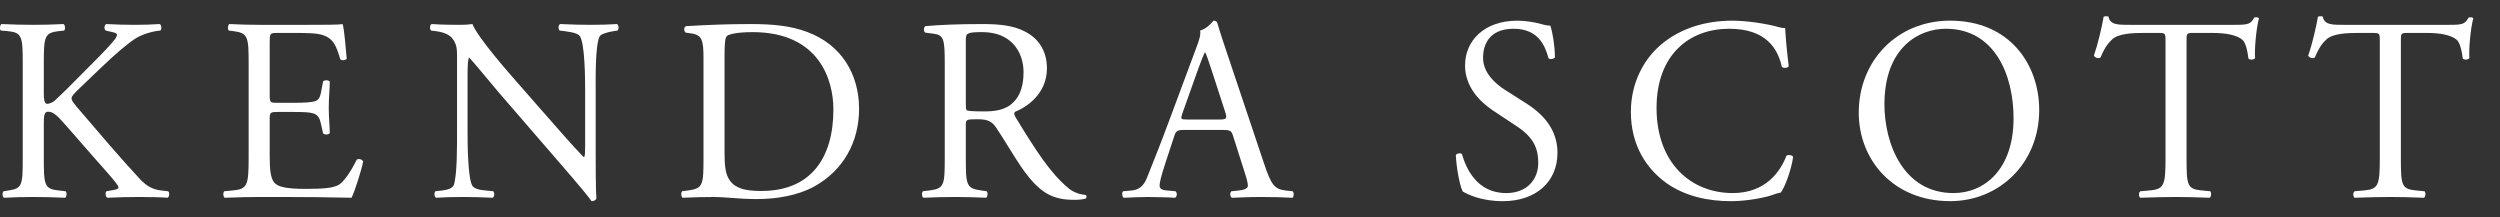 <svg width="92" height="8" viewBox="0 0 92 8" fill="none" xmlns="http://www.w3.org/2000/svg">
<rect x="0" y="0" width="92" height="8" fill="#333333" stroke="none"/>
<path fill-rule="evenodd" clip-rule="evenodd" d="M0.837 2.354C0.837 1.346 0.819 1.193 0.27 1.144L0.034 1.125C-0.023 1.087 -0.003 0.914 0.053 0.885C0.516 0.904 0.819 0.914 1.244 0.914C1.612 0.914 1.933 0.904 2.34 0.885C2.396 0.914 2.415 1.087 2.358 1.125L2.179 1.144C1.631 1.202 1.612 1.346 1.612 2.354V3.457C1.612 3.64 1.631 3.822 1.735 3.822C1.82 3.822 1.933 3.765 1.999 3.717C2.132 3.601 2.377 3.352 2.481 3.256L3.502 2.229C3.681 2.056 4.144 1.567 4.239 1.432C4.286 1.365 4.304 1.317 4.304 1.278C4.304 1.24 4.267 1.212 4.144 1.183L3.889 1.125C3.823 1.058 3.832 0.933 3.908 0.885C4.239 0.904 4.616 0.914 4.947 0.914C5.278 0.914 5.599 0.904 5.882 0.885C5.948 0.933 5.958 1.068 5.901 1.125C5.655 1.144 5.287 1.24 5.023 1.394C4.758 1.548 4.229 1.998 3.7 2.507L2.85 3.323C2.718 3.457 2.633 3.544 2.633 3.62C2.633 3.688 2.689 3.765 2.812 3.918C3.709 4.964 4.437 5.828 5.174 6.615C5.401 6.846 5.608 6.971 5.93 7.009L6.185 7.038C6.251 7.086 6.232 7.249 6.166 7.277C5.92 7.258 5.552 7.249 5.108 7.249C4.72 7.249 4.389 7.258 3.955 7.277C3.889 7.258 3.861 7.095 3.917 7.038L4.134 6.999C4.267 6.98 4.361 6.951 4.361 6.903C4.361 6.846 4.295 6.769 4.229 6.683C4.049 6.452 3.804 6.193 3.445 5.78L2.689 4.916C2.151 4.302 1.999 4.11 1.773 4.11C1.631 4.11 1.612 4.235 1.612 4.571V5.809C1.612 6.817 1.631 6.951 2.16 7.009L2.415 7.038C2.472 7.076 2.453 7.249 2.396 7.277C1.933 7.258 1.612 7.249 1.244 7.249C0.856 7.249 0.535 7.258 0.148 7.277C0.091 7.249 0.072 7.105 0.129 7.038L0.318 7.009C0.819 6.932 0.837 6.817 0.837 5.809V2.354Z" fill="white"/>
<path fill-rule="evenodd" clip-rule="evenodd" d="M9.15 2.354C9.15 1.355 9.132 1.212 8.574 1.144L8.423 1.125C8.366 1.087 8.385 0.914 8.442 0.885C8.848 0.904 9.169 0.914 9.557 0.914H11.333C11.938 0.914 12.495 0.914 12.608 0.885C12.665 1.048 12.722 1.739 12.759 2.162C12.722 2.219 12.57 2.238 12.523 2.181C12.381 1.73 12.296 1.394 11.805 1.269C11.607 1.221 11.304 1.212 10.889 1.212H10.209C9.925 1.212 9.925 1.231 9.925 1.595V3.515C9.925 3.784 9.954 3.784 10.237 3.784H10.785C11.182 3.784 11.474 3.765 11.588 3.726C11.701 3.688 11.768 3.63 11.815 3.39L11.89 2.997C11.938 2.939 12.098 2.939 12.136 3.006C12.136 3.237 12.098 3.611 12.098 3.976C12.098 4.321 12.136 4.686 12.136 4.897C12.098 4.964 11.938 4.964 11.89 4.907L11.805 4.533C11.768 4.36 11.701 4.216 11.512 4.168C11.38 4.129 11.153 4.12 10.785 4.12H10.237C9.954 4.12 9.925 4.129 9.925 4.379V5.733C9.925 6.241 9.954 6.567 10.104 6.731C10.218 6.846 10.416 6.951 11.248 6.951C11.975 6.951 12.249 6.913 12.457 6.807C12.627 6.712 12.882 6.375 13.128 5.876C13.194 5.828 13.326 5.857 13.364 5.943C13.298 6.279 13.062 7.018 12.939 7.277C12.089 7.258 11.248 7.249 10.407 7.249H9.557C9.15 7.249 8.829 7.258 8.272 7.277C8.215 7.249 8.196 7.095 8.253 7.038L8.565 7.009C9.103 6.961 9.15 6.817 9.15 5.809V2.354Z" fill="white"/>
<path fill-rule="evenodd" clip-rule="evenodd" d="M21.921 5.617C21.921 5.905 21.921 7.047 21.949 7.297C21.93 7.355 21.873 7.402 21.769 7.402C21.656 7.239 21.382 6.903 20.56 5.953L18.369 3.419C18.113 3.121 17.471 2.335 17.272 2.123H17.254C17.216 2.238 17.206 2.459 17.206 2.747V4.839C17.206 5.291 17.216 6.538 17.377 6.827C17.433 6.932 17.622 6.99 17.858 7.009L18.151 7.037C18.208 7.115 18.198 7.23 18.132 7.277C17.707 7.258 17.377 7.249 17.026 7.249C16.63 7.249 16.375 7.258 16.044 7.277C15.978 7.23 15.969 7.095 16.025 7.037L16.28 7.009C16.498 6.98 16.649 6.922 16.696 6.817C16.828 6.472 16.819 5.3 16.819 4.839V2.065C16.819 1.797 16.809 1.595 16.611 1.375C16.479 1.24 16.252 1.173 16.025 1.144L15.865 1.125C15.808 1.067 15.808 0.923 15.884 0.885C16.28 0.914 16.781 0.914 16.951 0.914C17.102 0.914 17.263 0.904 17.386 0.885C17.575 1.375 18.69 2.641 19.001 2.996L19.918 4.043C20.569 4.782 21.032 5.319 21.476 5.78H21.496C21.533 5.732 21.533 5.578 21.533 5.377V3.323C21.533 2.872 21.523 1.624 21.344 1.336C21.288 1.25 21.136 1.192 20.759 1.144L20.598 1.125C20.532 1.067 20.541 0.914 20.617 0.885C21.051 0.904 21.373 0.914 21.732 0.914C22.138 0.914 22.383 0.904 22.704 0.885C22.78 0.933 22.78 1.067 22.724 1.125L22.591 1.144C22.289 1.192 22.1 1.269 22.062 1.346C21.902 1.691 21.921 2.881 21.921 3.323V5.617Z" fill="white"/>
<path fill-rule="evenodd" clip-rule="evenodd" d="M26.663 5.588C26.663 6.097 26.692 6.404 26.853 6.635C27.061 6.932 27.419 7.028 28.015 7.028C29.847 7.028 30.669 5.809 30.669 4.024C30.669 2.968 30.168 1.182 27.693 1.182C27.136 1.182 26.833 1.259 26.758 1.317C26.682 1.375 26.663 1.615 26.663 2.046V5.588ZM25.889 2.161C25.889 1.49 25.841 1.288 25.445 1.231L25.237 1.201C25.162 1.154 25.152 1 25.247 0.962C26.049 0.914 26.815 0.885 27.618 0.885C28.411 0.885 29.082 0.943 29.696 1.173C30.972 1.643 31.614 2.737 31.614 4.004C31.614 5.223 31.037 6.27 29.96 6.865C29.346 7.2 28.572 7.326 27.845 7.326C27.24 7.326 26.635 7.249 26.305 7.249C25.908 7.249 25.568 7.258 25.124 7.277C25.067 7.249 25.048 7.095 25.104 7.037L25.322 7.009C25.87 6.932 25.889 6.817 25.889 5.809V2.161Z" fill="white"/>
<path fill-rule="evenodd" clip-rule="evenodd" d="M35.542 3.736C35.542 3.908 35.542 4.014 35.57 4.052C35.598 4.081 35.74 4.1 36.222 4.1C36.562 4.1 36.921 4.062 37.195 3.851C37.45 3.649 37.667 3.313 37.667 2.66C37.667 1.902 37.204 1.182 36.156 1.182C35.57 1.182 35.542 1.221 35.542 1.49V3.736ZM34.767 2.363C34.767 1.451 34.739 1.288 34.351 1.24L34.049 1.201C33.983 1.154 33.983 1 34.059 0.962C34.588 0.914 35.239 0.885 36.165 0.885C36.751 0.885 37.309 0.933 37.743 1.173C38.196 1.413 38.527 1.845 38.527 2.516C38.527 3.429 37.819 3.928 37.346 4.119C37.299 4.177 37.346 4.273 37.394 4.35C38.149 5.588 38.65 6.356 39.292 6.903C39.453 7.047 39.689 7.153 39.944 7.172C39.992 7.191 40.001 7.268 39.954 7.306C39.869 7.335 39.717 7.354 39.538 7.354C38.735 7.354 38.253 7.115 37.582 6.145C37.337 5.79 36.949 5.127 36.657 4.696C36.515 4.484 36.364 4.388 35.986 4.388C35.56 4.388 35.542 4.398 35.542 4.599V5.809C35.542 6.816 35.56 6.932 36.109 7.009L36.307 7.037C36.364 7.086 36.345 7.249 36.288 7.277C35.863 7.258 35.542 7.249 35.164 7.249C34.767 7.249 34.427 7.258 33.983 7.277C33.926 7.249 33.907 7.105 33.964 7.037L34.2 7.009C34.748 6.941 34.767 6.816 34.767 5.809V2.363Z" fill="white"/>
<path fill-rule="evenodd" clip-rule="evenodd" d="M43.513 4.168C43.438 4.389 43.447 4.398 43.712 4.398H44.874C45.148 4.398 45.166 4.36 45.081 4.101L44.572 2.536C44.496 2.306 44.411 2.047 44.354 1.931H44.335C44.306 1.98 44.212 2.21 44.108 2.498L43.513 4.168ZM45.384 5.023C45.318 4.811 45.28 4.782 44.996 4.782H43.57C43.334 4.782 43.277 4.811 43.211 5.013L42.88 6.021C42.739 6.452 42.673 6.712 42.673 6.817C42.673 6.932 42.72 6.99 42.946 7.01L43.258 7.038C43.325 7.086 43.325 7.24 43.239 7.278C42.994 7.259 42.701 7.259 42.257 7.249C41.945 7.249 41.605 7.268 41.35 7.278C41.293 7.24 41.275 7.086 41.331 7.038L41.643 7.01C41.869 6.99 42.077 6.885 42.21 6.539C42.38 6.097 42.644 5.473 43.041 4.398L44.005 1.807C44.137 1.461 44.194 1.279 44.165 1.125C44.392 1.058 44.553 0.886 44.657 0.761C44.713 0.761 44.779 0.78 44.798 0.847C44.921 1.269 45.072 1.711 45.214 2.133L46.508 5.992C46.782 6.817 46.905 6.961 47.311 7.01L47.566 7.038C47.632 7.086 47.613 7.24 47.566 7.278C47.179 7.259 46.848 7.249 46.423 7.249C45.97 7.249 45.611 7.268 45.336 7.278C45.261 7.24 45.251 7.086 45.318 7.038L45.592 7.01C45.79 6.99 45.922 6.932 45.922 6.836C45.922 6.731 45.875 6.558 45.799 6.328L45.384 5.023Z" fill="white"/>
<path fill-rule="evenodd" clip-rule="evenodd" d="M55.303 7.403C54.51 7.403 54.009 7.153 53.829 7.048C53.716 6.836 53.593 6.155 53.574 5.704C53.621 5.637 53.763 5.617 53.801 5.675C53.943 6.165 54.33 7.105 55.426 7.105C56.22 7.105 56.607 6.577 56.607 6.001C56.607 5.579 56.522 5.109 55.832 4.657L54.934 4.062C54.462 3.746 53.914 3.198 53.914 2.411C53.914 1.5 54.613 0.761 55.842 0.761C56.134 0.761 56.475 0.818 56.72 0.885C56.843 0.924 56.975 0.943 57.051 0.943C57.136 1.173 57.221 1.71 57.221 2.114C57.183 2.171 57.032 2.2 56.985 2.143C56.862 1.682 56.607 1.058 55.7 1.058C54.774 1.058 54.576 1.682 54.576 2.124C54.576 2.68 55.029 3.083 55.379 3.304L56.134 3.784C56.73 4.158 57.315 4.715 57.315 5.627C57.315 6.683 56.531 7.403 55.303 7.403Z" fill="white"/>
<path fill-rule="evenodd" clip-rule="evenodd" d="M61.206 1.576C61.896 1.029 62.775 0.761 63.757 0.761C64.267 0.761 64.985 0.866 65.429 0.991C65.543 1.02 65.609 1.039 65.694 1.029C65.703 1.25 65.75 1.854 65.826 2.44C65.779 2.508 65.637 2.517 65.571 2.46C65.429 1.807 65.004 1.058 63.634 1.058C62.189 1.058 60.961 1.989 60.961 3.976C60.961 5.991 62.217 7.105 63.766 7.105C64.985 7.105 65.524 6.299 65.741 5.732C65.807 5.684 65.949 5.704 65.987 5.771C65.92 6.27 65.675 6.904 65.533 7.086C65.42 7.105 65.306 7.144 65.203 7.182C64.995 7.259 64.314 7.403 63.71 7.403C62.859 7.403 62.047 7.23 61.357 6.76C60.602 6.231 60.016 5.358 60.016 4.12C60.016 3.054 60.488 2.143 61.206 1.576Z" fill="white"/>
<path fill-rule="evenodd" clip-rule="evenodd" d="M74.099 4.35C74.099 2.766 73.409 1.058 71.605 1.058C70.623 1.058 69.347 1.739 69.347 3.841C69.347 5.262 70.027 7.105 71.889 7.105C73.022 7.105 74.099 6.241 74.099 4.35ZM68.402 4.149C68.402 2.229 69.819 0.76 71.765 0.76C73.948 0.76 75.043 2.363 75.043 4.052C75.043 5.991 73.589 7.402 71.765 7.402C69.668 7.402 68.402 5.876 68.402 4.149Z" fill="white"/>
<path fill-rule="evenodd" clip-rule="evenodd" d="M80.465 5.809C80.465 6.817 80.484 6.961 81.032 7.009L81.335 7.038C81.391 7.076 81.372 7.249 81.315 7.277C80.777 7.258 80.456 7.249 80.078 7.249C79.7 7.249 79.369 7.258 78.764 7.277C78.708 7.249 78.689 7.086 78.764 7.038L79.105 7.009C79.643 6.961 79.691 6.817 79.691 5.809V1.519C79.691 1.221 79.691 1.212 79.407 1.212H78.887C78.481 1.212 77.962 1.231 77.725 1.451C77.499 1.663 77.404 1.874 77.3 2.113C77.225 2.172 77.092 2.123 77.055 2.047C77.206 1.614 77.348 1 77.414 0.616C77.442 0.597 77.565 0.588 77.593 0.616C77.65 0.923 77.962 0.914 78.396 0.914H82.222C82.733 0.914 82.818 0.894 82.959 0.645C83.006 0.626 83.111 0.635 83.129 0.674C83.025 1.068 82.959 1.845 82.988 2.133C82.95 2.21 82.789 2.21 82.742 2.152C82.713 1.912 82.648 1.557 82.506 1.451C82.289 1.288 81.93 1.212 81.41 1.212H80.739C80.456 1.212 80.465 1.221 80.465 1.538V5.809Z" fill="white"/>
<path fill-rule="evenodd" clip-rule="evenodd" d="M88.352 5.809C88.352 6.817 88.371 6.961 88.919 7.009L89.221 7.038C89.278 7.076 89.259 7.249 89.202 7.277C88.663 7.258 88.343 7.249 87.964 7.249C87.587 7.249 87.256 7.258 86.651 7.277C86.594 7.249 86.576 7.086 86.651 7.038L86.992 7.009C87.53 6.961 87.577 6.817 87.577 5.809V1.519C87.577 1.221 87.577 1.212 87.294 1.212H86.774C86.368 1.212 85.848 1.231 85.612 1.451C85.385 1.663 85.291 1.874 85.187 2.113C85.111 2.172 84.979 2.123 84.941 2.047C85.093 1.614 85.234 1 85.3 0.616C85.328 0.597 85.451 0.588 85.48 0.616C85.536 0.923 85.848 0.914 86.283 0.914H90.109C90.62 0.914 90.704 0.894 90.846 0.645C90.893 0.626 90.997 0.635 91.016 0.674C90.912 1.068 90.846 1.845 90.874 2.133C90.837 2.21 90.676 2.21 90.629 2.152C90.6 1.912 90.534 1.557 90.392 1.451C90.175 1.288 89.816 1.212 89.297 1.212H88.626C88.343 1.212 88.352 1.221 88.352 1.538V5.809Z" fill="white"/>
</svg>

